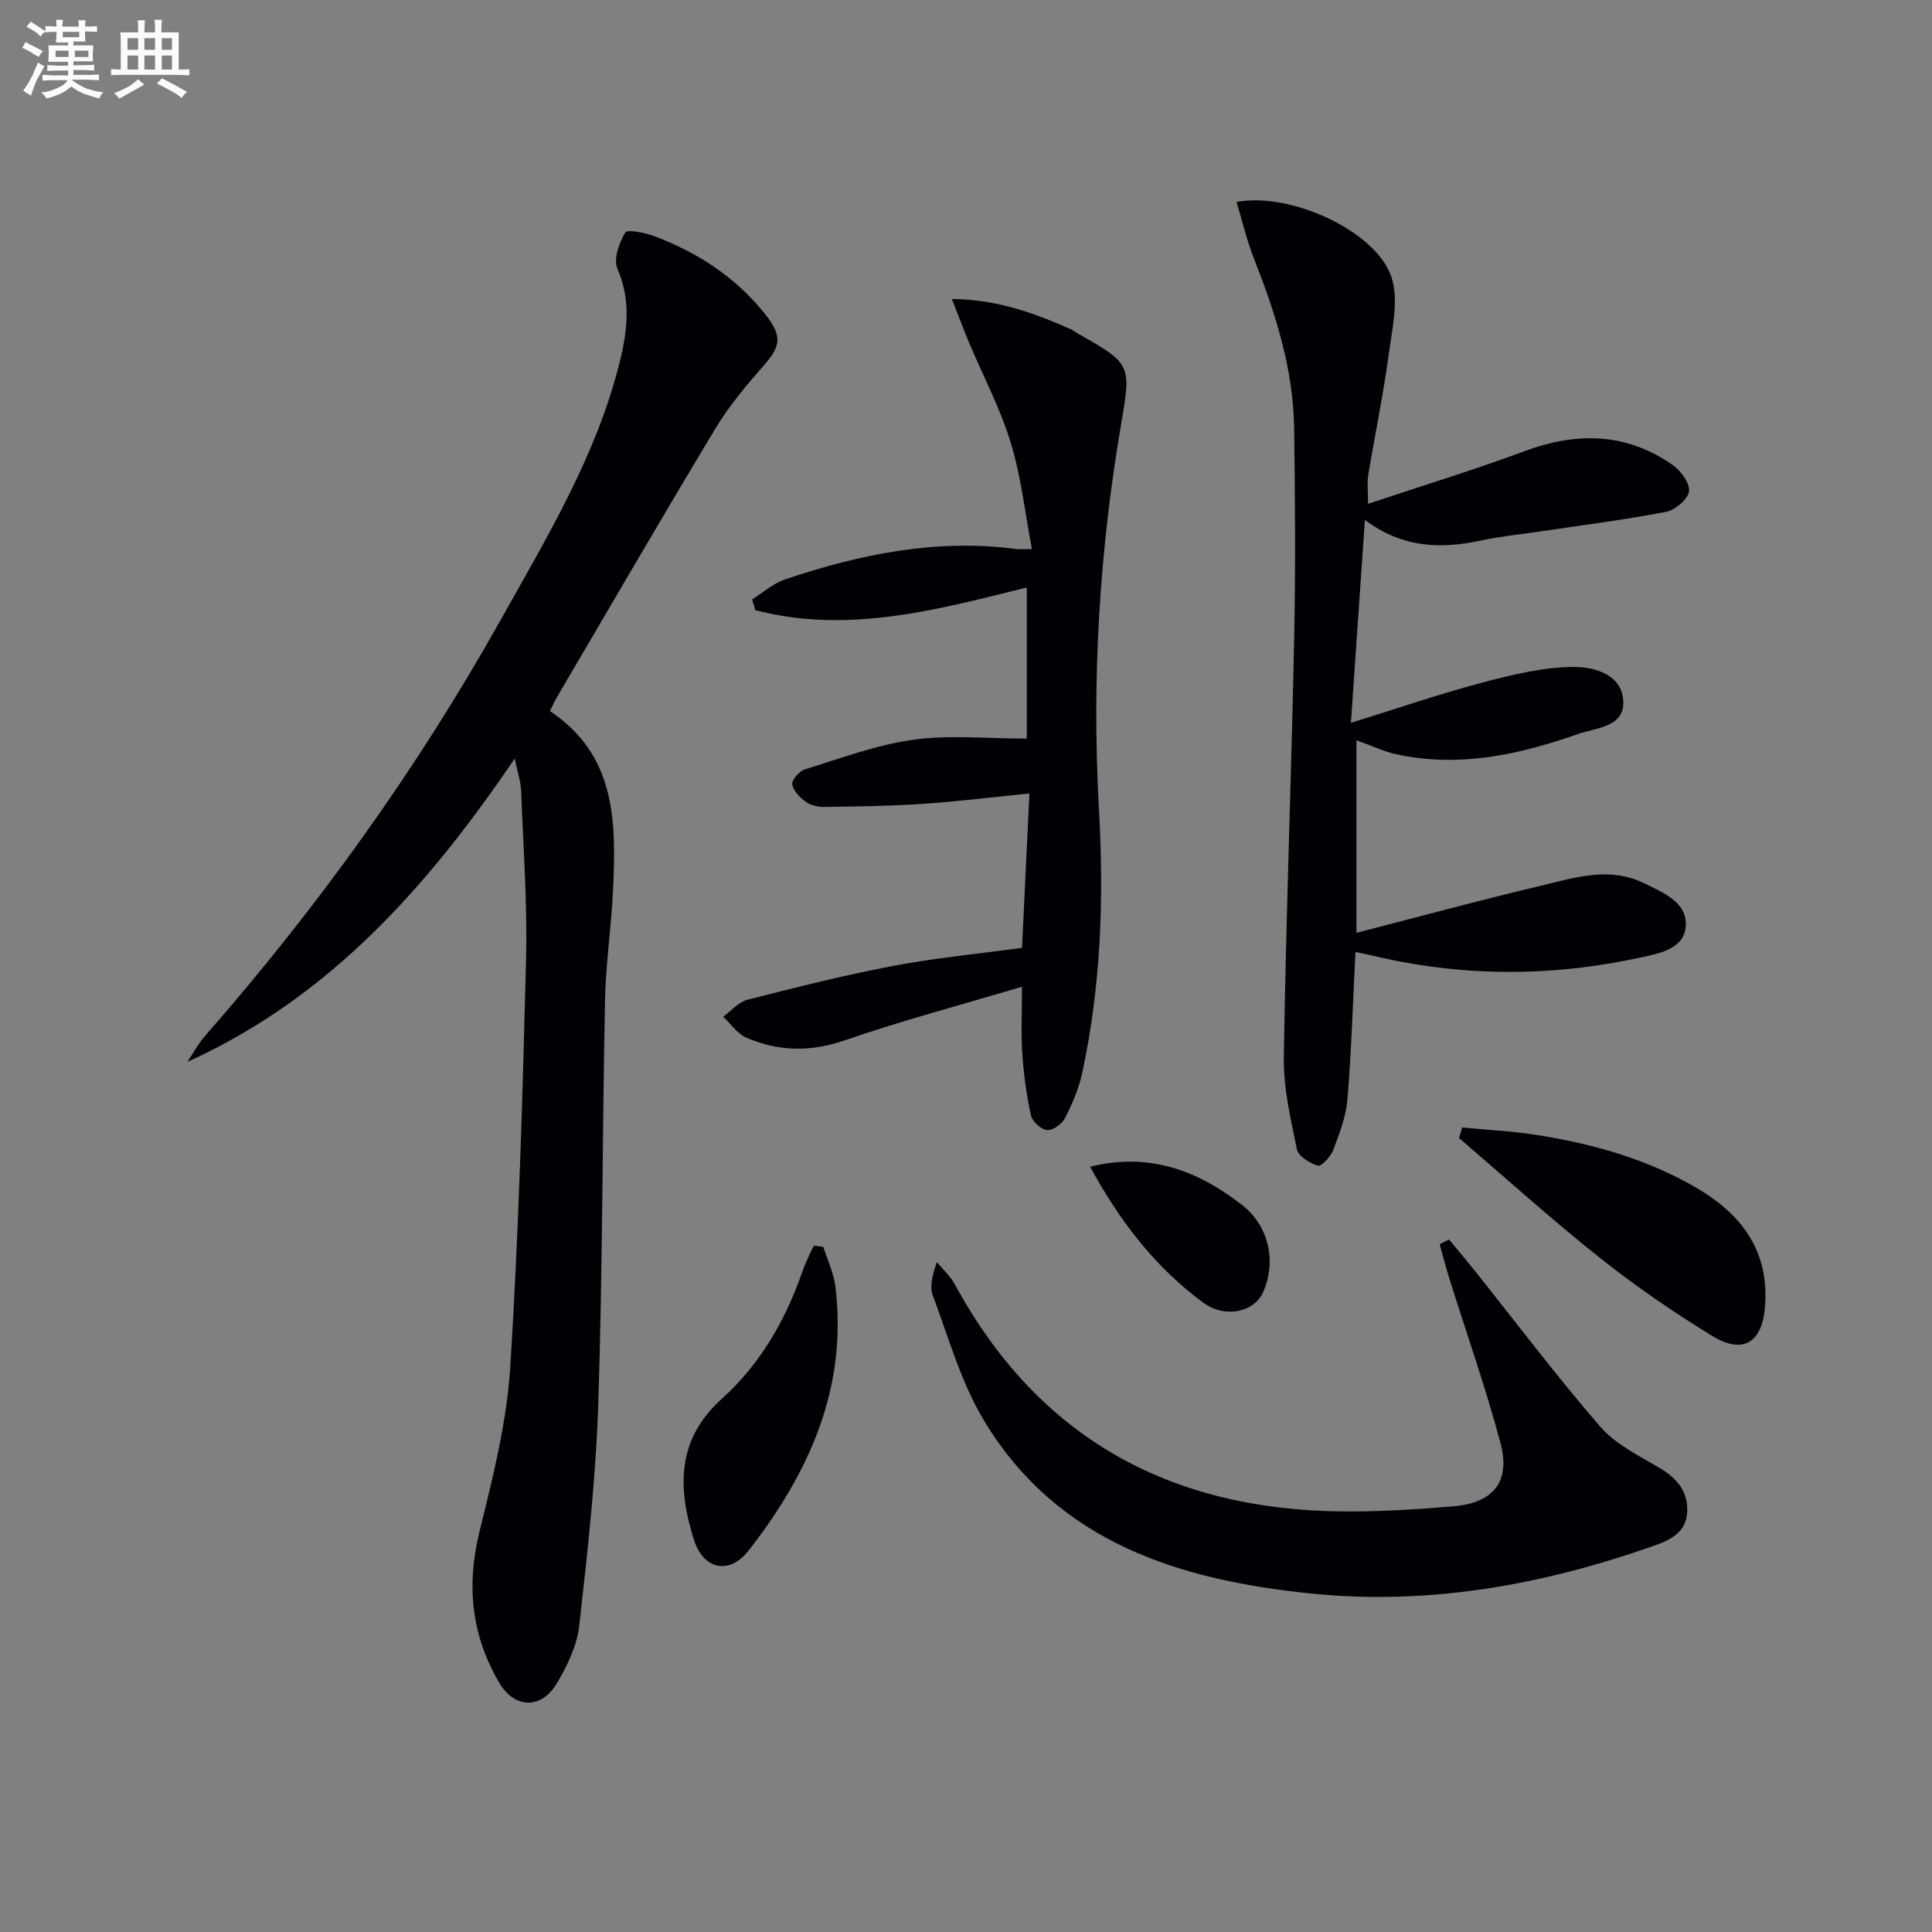 <svg enable-background="new 0 0 400 400" viewBox="0 0 400 400" xmlns="http://www.w3.org/2000/svg"><rect x="0" y="0" width="400" height="400" fill="#808080" stroke="none"/><g fill="#010105"><path d="m106.57 157.04c-18.22 26.86-38.51 49.53-67.78 62.82 1.22-1.82 2.26-3.79 3.69-5.42 23.32-26.62 43.89-55.23 61.18-86.1 9.56-17.07 19.77-33.91 24.6-53.22 1.65-6.59 2.42-12.88-.43-19.48-.86-1.99.35-5.35 1.61-7.49.42-.71 4.11.02 6.05.75 8.99 3.41 16.8 8.46 22.92 16.14 3.3 4.14 3.47 6.33.03 10.26-3.68 4.22-7.39 8.55-10.26 13.32-11.15 18.5-21.98 37.19-32.92 55.81-.49.84-.88 1.74-1.4 2.79 13.76 9.15 13.72 23.06 13.06 37.08-.36 7.63-1.51 15.24-1.66 22.87-.56 27.79-.49 55.61-1.39 83.39-.5 15.39-2.22 30.75-3.95 46.06-.47 4.13-2.5 8.31-4.67 11.95-3.22 5.39-8.75 5.18-11.9-.19-5.74-9.79-6.83-20.08-4.09-31.21 2.76-11.22 5.65-22.62 6.38-34.07 1.77-28.05 2.56-56.16 3.27-84.27.3-11.74-.58-23.52-1.02-35.28-.09-1.75-.7-3.48-1.32-6.51z"/><path d="m280.63 197.1c-.52 10.32-.83 20.45-1.66 30.53-.29 3.55-1.66 7.08-2.94 10.46-.52 1.37-2.45 3.46-3.17 3.25-1.69-.49-4.05-1.95-4.35-3.4-1.3-6.28-2.81-12.7-2.71-19.05.45-28.78 1.54-57.55 2.14-86.32.3-14.62.2-29.24 0-43.86-.16-12.31-3.86-23.84-8.33-35.19-1.48-3.76-2.4-7.74-3.6-11.7 11.05-2.13 28.74 5.94 32.02 15.39 1.65 4.75.22 10.76-.5 16.11-1.13 8.38-2.87 16.67-4.25 25.02-.26 1.59-.04 3.27-.04 5.97 11.11-3.71 21.87-6.99 32.39-10.9 10.87-4.04 21.14-3.85 30.76 2.92 1.66 1.17 3.55 3.8 3.29 5.43-.26 1.66-2.87 3.85-4.75 4.21-8.61 1.66-17.34 2.76-26.02 4.06-4.1.61-8.25 1.01-12.3 1.88-8.27 1.77-16.18 1.59-24.02-4.26-.97 14.08-1.89 27.39-2.9 42 9.77-3.02 18.48-6.02 27.37-8.37 6.13-1.62 12.49-3.16 18.76-3.2 4.33-.03 10.22 1.62 10.27 7.39.04 5.14-5.79 5.23-9.41 6.51-12.16 4.29-24.61 7-37.58 4.19-2.54-.55-4.94-1.71-8.26-2.9v39.86c12.53-3.22 25.1-6.65 37.78-9.65 7.17-1.69 14.45-4.22 21.85-.58 3.93 1.93 8.78 3.9 8.56 8.69-.22 4.86-5.46 5.81-9.44 6.67-18.63 4.04-37.26 4.01-55.83-.51-1.1-.25-2.21-.46-3.13-.65z"/><path d="m211.59 204.29c-12.78 3.81-24.91 7.03-36.75 11.12-7.08 2.44-13.69 2.27-20.3-.56-1.88-.81-3.23-2.87-4.82-4.35 1.67-1.2 3.17-3.03 5.03-3.51 9.97-2.55 19.96-5.07 30.06-6.99 8.63-1.65 17.41-2.48 26.79-3.76.48-10.05.98-20.57 1.53-31.96-7.86.78-15.03 1.68-22.23 2.16-6.74.45-13.52.53-20.28.63-1.27.02-2.78-.33-3.78-1.06-1.23-.9-2.62-2.29-2.81-3.63-.13-.92 1.46-2.74 2.61-3.09 7.43-2.29 14.84-5.09 22.48-6.14 7.57-1.04 15.4-.23 23.47-.23 0-9.61 0-20.32 0-31.29-18.5 4.6-37.09 9.7-56.22 4.69-.22-.74-.44-1.48-.65-2.21 2.24-1.4 4.32-3.31 6.76-4.13 15.55-5.25 31.41-8.5 47.97-6.31.63.08 1.27.01 3.2.01-1.46-7.65-2.25-15.07-4.4-22.08-2.17-7.08-5.7-13.75-8.59-20.61-1.13-2.69-2.15-5.44-3.58-9.08 9.54.09 17.18 2.97 24.71 6.3.45.2.84.54 1.27.78 11.03 6.3 11.2 6.32 9.09 18.63-4.55 26.52-6.13 53.22-4.62 80.04 1.04 18.39.41 36.56-3.49 54.55-.69 3.2-2.03 6.32-3.52 9.24-.63 1.23-2.5 2.62-3.7 2.53-1.24-.1-3.08-1.74-3.36-3-.94-4.18-1.5-8.48-1.8-12.77-.29-4.12-.07-8.27-.07-13.92z"/><path d="m299.99 256.62c1.72 2.07 3.47 4.12 5.15 6.22 8.68 10.88 17.07 22.01 26.17 32.53 3.14 3.63 7.91 5.97 12.18 8.48 3.61 2.13 5.99 4.83 5.83 9.06-.17 4.41-3.49 5.93-7.15 7.21-22.85 8.04-46.34 12.26-70.52 9.82-27.24-2.75-52.52-10.44-67.83-35.67-4.81-7.93-7.39-17.25-10.69-26.05-.7-1.87-.1-4.22.84-6.91 1.25 1.53 2.79 2.9 3.72 4.6 17.19 31.68 44.3 46.56 79.8 47.01 7.8.1 15.62-.4 23.4-1.05 8.36-.7 11.91-5.15 9.75-13.19-3.09-11.51-7.06-22.79-10.63-34.18-.71-2.28-1.3-4.59-1.94-6.89.64-.31 1.28-.65 1.92-.99z"/><path d="m302.74 233.44c4.98.48 9.99.72 14.93 1.47 11.71 1.79 23.03 4.93 33.37 10.91 9.45 5.46 15.29 13.07 14.39 24.68-.57 7.43-4.51 10.03-10.97 6.07-8.05-4.93-15.89-10.32-23.28-16.19-9.97-7.92-19.43-16.48-29.11-24.77.22-.72.45-1.44.67-2.17z"/><path d="m170.46 258.15c.85 2.72 2.14 5.38 2.49 8.16 2.6 21.02-5.45 38.69-17.97 54.72-3.98 5.1-9.35 3.95-11.31-2.24-3.38-10.67-3.63-20.72 5.79-29.2 7.88-7.1 13.14-16.17 16.62-26.21.43-1.24 1-2.44 1.52-3.65.27-.62.59-1.21.89-1.82.66.07 1.32.15 1.97.24z"/><path d="m225.69 241.55c12.39-3.05 22.43.88 31.53 7.98 5.46 4.26 7.1 11.63 4.32 17.95-1.88 4.26-7.96 5.49-12.36 2.26-10.05-7.36-17.4-17-23.49-28.19z"/></g><path d="m6.8 9.5c.6.3 1.3.7 2.1 1.1-.4.4-.7.8-.9 1.2-.7-.4-1.3-.8-1.8-1.1s-1.1-.6-1.6-.8c.2-.4.5-.8.7-1.2.4.2.8.5 1.5.8zm.9 6.9c-.3.6-.5 1.1-.7 1.7s-.4 1.1-.6 1.7c-.6-.4-1.1-.7-1.6-1 .7-1 1.2-1.8 1.5-2.4.3-.5.6-1.1.8-1.7.3-.6.5-1.2.8-1.8.3.3.8.6 1.3.8-.7 1.3-1.2 2.2-1.5 2.7zm.1-11c.4.3 1 .7 1.7 1.1-.5.2-.8.6-1.1 1.1-.5-.6-1-1-1.4-1.2s-.9-.6-1.5-.8c.2-.4.5-.7.9-1.1.5.3.9.6 1.4.9zm10.5 13c1 .4 2 .6 3.1.7-.4.4-.7.8-.8 1.3-.9-.2-1.9-.6-3-.9-1-.4-2-.9-2.8-1.6-.5.4-1.1.9-1.9 1.3s-1.9.9-3.3 1.2c-.1-.3-.5-.8-1.1-1.3 1 0 2.1-.3 3.2-.8 1.2-.5 1.9-1 2.3-1.7h-3.2c-.4 0-1 0-2 .1v-1.2c1 0 1.7.1 2 .1h3.3v-1h-2.3c-.2 0-.9 0-2 .1v-1.2c1.2 0 1.9.1 2 .1h2.3v-.8h-4.1c0-.7.1-1.2.1-1.6 0-.5 0-1.1-.1-1.8h4.1v-.6h-2.5c0-.6.1-1.1.1-1.6v-.6h-.5c-.4 0-1 0-1.8.1v-1.3c1.2 0 1.9.1 2.1.1h.2c0-.3 0-.8-.1-1.4h1.4c0 .6-.1 1-.1 1.4h3.4c0-.4 0-.8-.1-1.3h1.5c0 .4-.1.9-.1 1.3.7 0 1.5 0 2.5-.1v1.2c-1 0-1.8-.1-2.5-.1v.6c0 .3 0 .8.1 1.5h-2.5v.8h4.1c0 .7-.1 1.3-.1 1.8s0 1 .1 1.5h-4.1v.8h1.4c.8 0 1.8 0 2.9-.1v1.2c-1 0-1.9-.1-2.8-.1h-1.5v1h3.2c.3 0 1 0 2.1-.1v1.2c-1.1 0-1.8-.1-2.1-.1h-3.4l-.1.1c1.4 1 2.4 1.5 3.4 1.9zm-4.1-6.6v-1.3h-2.7v1.3zm2.2-4.1v-1.1h-3.4v1.1zm1.9 4.1v-1.3h-2.8v1.3z" fill="#fbfafc"/><path d="m37 6.7v2.3 5.4c1 0 1.8 0 2.2-.1v1.3c-.6 0-1.5-.1-2.5-.1h-11.9c-.7 0-1.3 0-1.8.1v-1.3c.5 0 1.1.1 2 .1v-5.2c0-1 0-1.8-.1-2.5h3.7c0-1.3 0-2.1-.1-2.5h1.5c0 .4-.1 1.3-.1 2.5h2.2c0-1.2 0-2.1-.1-2.6h1.5c0 .4-.1 1.3-.1 2.6zm-12.3 13.7c-.3-.4-.7-.8-1.1-1.1 1.1-.4 2.1-.9 2.9-1.3.8-.5 1.5-1 2.1-1.6.4.4.9.8 1.3 1.1-2.5 1.4-4.2 2.4-5.2 2.9zm3.9-10.1v-2.4h-2.2v2.4zm0 4.1v-2.9h-2.2v2.9zm3.5-4.1v-2.4h-2.2v2.4zm0 4.1v-2.9h-2.2v2.9zm.4 2.9 1-1.1c.6.3 1.4.7 2.5 1.3s2 1.1 2.7 1.5c-.4.4-.8.8-1.1 1.3-.8-.8-2.5-1.7-5.1-3zm3.1-7v-2.4h-2.1v2.4zm0 4.1v-2.9h-2.1v2.9z" fill="#fbfafc"/></svg>
